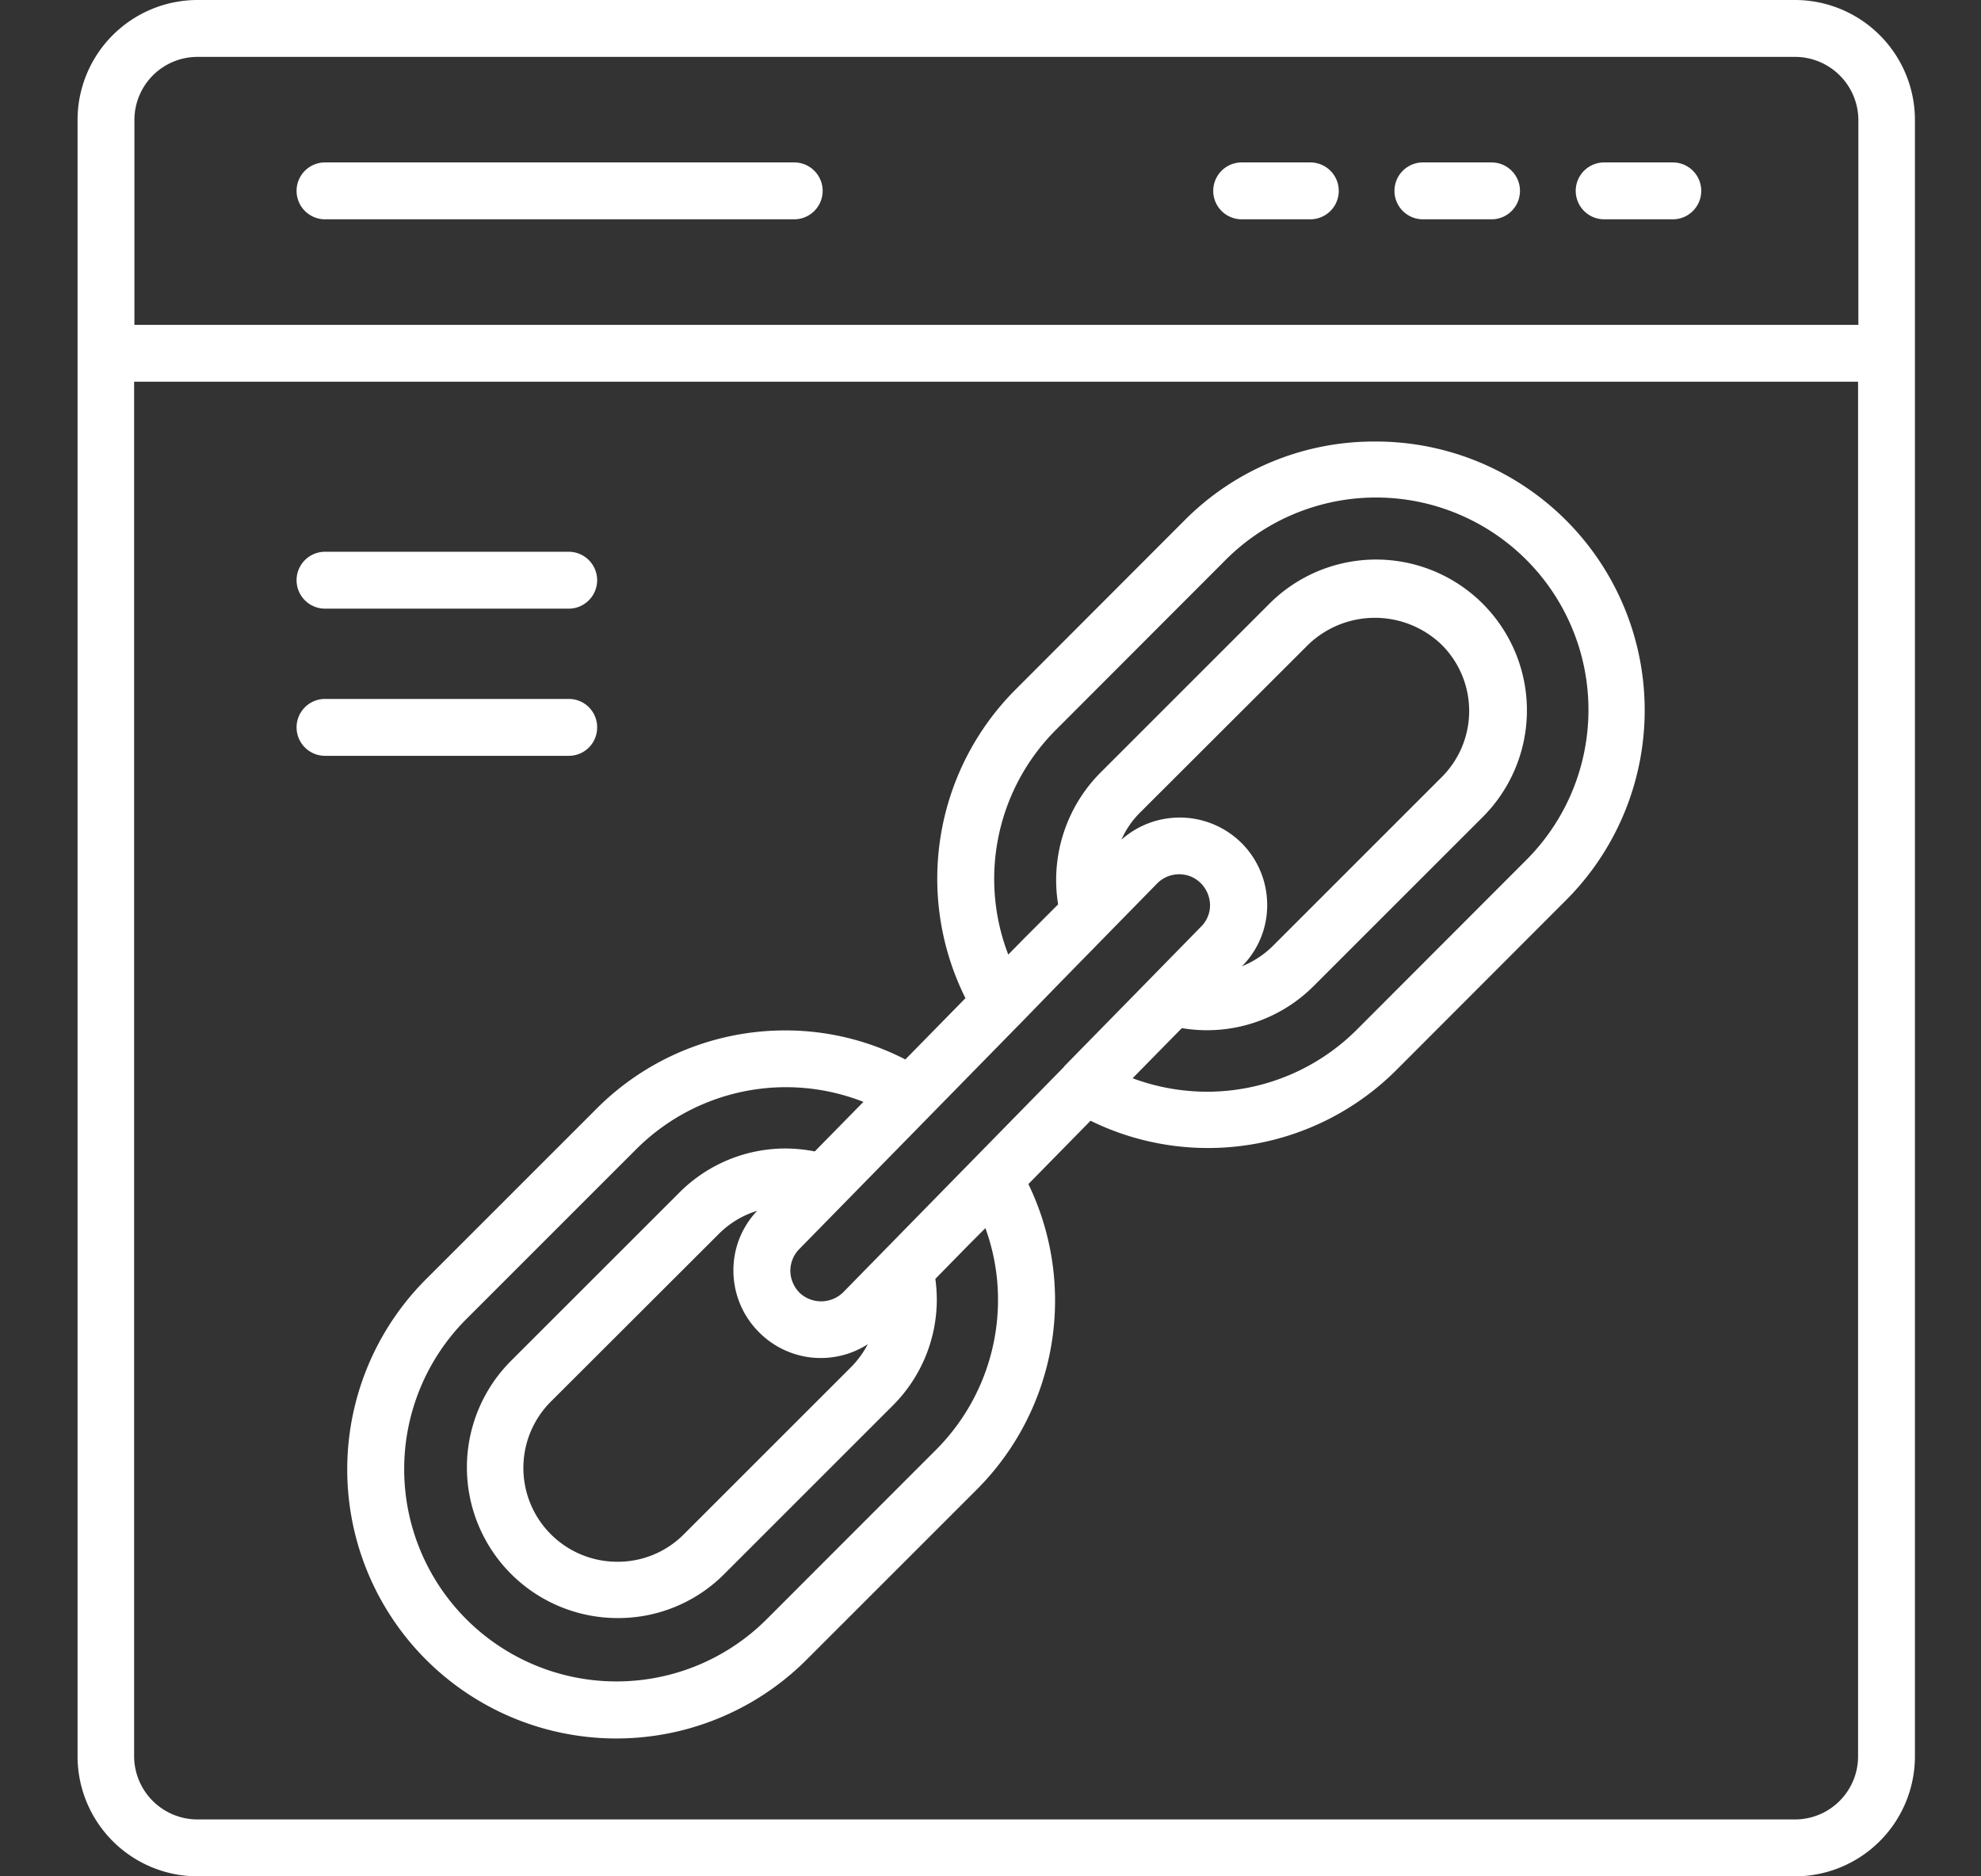 <?xml version="1.0" encoding="UTF-8"?>
<svg xmlns="http://www.w3.org/2000/svg" xmlns:xlink="http://www.w3.org/1999/xlink" width="114" height="108" viewBox="0 0 114 108">
  <rect x="0" y="0" width="114" height="108" fill="#333333" stroke="none"/>
  <defs>
    <clipPath id="clip-International_Link_Building">
      <rect width="114" height="108"></rect>
    </clipPath>
  </defs>
  <g id="International_Link_Building" data-name="International Link Building" clip-path="url(#clip-International_Link_Building)">
    <g id="link-building_1_" data-name="link-building (1)" transform="translate(2.791 -1)">
      <path id="Path_89" data-name="Path 89" d="M100.507,1H8.572a6.91,6.91,0,0,0-6.9,6.9v94.179A6.914,6.914,0,0,0,8.572,109h91.935a6.91,6.91,0,0,0,6.9-6.9V7.9a6.91,6.91,0,0,0-6.9-6.9ZM8.572,4.274h91.935a3.651,3.651,0,0,1,3.645,3.645V19.7H4.944V7.9A3.633,3.633,0,0,1,8.572,4.274Zm91.935,101.452H8.572a3.651,3.651,0,0,1-3.645-3.645V22.971h99.208V102.1a3.633,3.633,0,0,1-3.628,3.626Z" fill="#fff"></path>
      <path id="Path_90" data-name="Path 90" d="M54.4,9.814h3.949a1.637,1.637,0,1,0,0-3.274H54.4a1.637,1.637,0,0,0,0,3.274Z" transform="translate(35.124 3.809)" fill="#fff"></path>
      <path id="Path_91" data-name="Path 91" d="M48.217,9.814h3.949a1.637,1.637,0,1,0,0-3.274H48.217a1.637,1.637,0,1,0,0,3.274Z" transform="translate(30.876 3.809)" fill="#fff"></path>
      <path id="Path_92" data-name="Path 92" d="M42.037,9.814h3.949a1.637,1.637,0,1,0,0-3.274H42.037a1.637,1.637,0,0,0,0,3.274Z" transform="translate(26.627 3.809)" fill="#fff"></path>
      <path id="Path_93" data-name="Path 93" d="M10.777,9.814h27a1.637,1.637,0,1,0,0-3.274h-27a1.637,1.637,0,0,0,0,3.274Z" transform="translate(5.136 3.809)" fill="#fff"></path>
      <path id="Path_94" data-name="Path 94" d="M10.777,23.094H24.8a1.637,1.637,0,1,0,0-3.274H10.777a1.637,1.637,0,0,0,0,3.274Z" transform="translate(5.136 12.939)" fill="#fff"></path>
      <path id="Path_95" data-name="Path 95" d="M26.437,26.477A1.628,1.628,0,0,0,24.8,24.84H10.777a1.637,1.637,0,0,0,0,3.274H24.8a1.628,1.628,0,0,0,1.637-1.637Z" transform="translate(5.136 16.39)" fill="#fff"></path>
      <path id="Path_96" data-name="Path 96" d="M69.982,16.06A15.349,15.349,0,0,0,59.014,20.6l-9.686,9.7a15.4,15.4,0,0,0-2.919,17.8L42.95,51.627a15.064,15.064,0,0,0-6.868-1.671A15.326,15.326,0,0,0,25.13,54.512L15.443,64.2a15.486,15.486,0,1,0,21.9,21.9l9.7-9.7A15.392,15.392,0,0,0,50.03,58.8l3.577-3.645a15.338,15.338,0,0,0,17.651-2.97l9.686-9.7A15.466,15.466,0,0,0,69.982,16.06Zm-20.4,33.48,2.312-2.379,5.552-5.67a1.775,1.775,0,0,1,1.266-.523,1.751,1.751,0,0,1,1.232.506,1.839,1.839,0,0,1,.54,1.249,1.733,1.733,0,0,1-.506,1.249l-3.7,3.78-4.2,4.286v.017l-8.792,8.977L41.7,62.652l-2.329,2.379a1.81,1.81,0,0,1-2.5.034,1.839,1.839,0,0,1-.54-1.249,1.8,1.8,0,0,1,.506-1.266l12.71-12.976ZM62.254,39.128a5.05,5.05,0,0,0-6.868-.152,5.091,5.091,0,0,1,1.063-1.552l9.7-9.686a5.536,5.536,0,0,1,7.644,0,5.378,5.378,0,0,1,.017,7.644l-9.7,9.7a5.416,5.416,0,0,1-1.789,1.181l.017-.017a4.969,4.969,0,0,0,1.434-3.577,5.042,5.042,0,0,0-1.519-3.544ZM34.579,67.377a5,5,0,0,0,6.21.641,5.612,5.612,0,0,1-.911,1.266L30.191,78.97a5.345,5.345,0,0,1-3.814,1.569H26.36a5.4,5.4,0,0,1-3.814-9.214l9.7-9.686a5.326,5.326,0,0,1,2.177-1.3,4.951,4.951,0,0,0-1.367,3.493,5.012,5.012,0,0,0,1.523,3.545Zm12.977-6.041a12.012,12.012,0,0,1,.726,4.117A12.208,12.208,0,0,1,44.7,74.11L35.017,83.8a12.219,12.219,0,1,1-17.28-17.28l9.7-9.7a12.182,12.182,0,0,1,13.1-2.751l-2.8,2.852a9.044,9.044,0,0,0-1.671-.169A8.619,8.619,0,0,0,29.935,59.3l-9.683,9.68a8.674,8.674,0,0,0,6.126,14.8H26.4a8.6,8.6,0,0,0,6.126-2.531l9.686-9.686A8.628,8.628,0,0,0,44.76,65.42a8.8,8.8,0,0,0-.084-1.164L46.594,62.3ZM78.622,40.208l-9.686,9.7a12.2,12.2,0,0,1-8.64,3.577,12.361,12.361,0,0,1-4.269-.776l2.835-2.886a8.677,8.677,0,0,0,7.577-2.413l9.7-9.7A8.681,8.681,0,1,0,63.854,25.442l-9.7,9.7a8.772,8.772,0,0,0-2.413,7.56L49.8,44.646l-.928.945a12.135,12.135,0,0,1,2.784-12.977l9.686-9.7a12.224,12.224,0,1,1,17.28,17.294Z" transform="translate(6.359 10.354)" fill="#fff"></path>
    </g>
  </g>
</svg>
